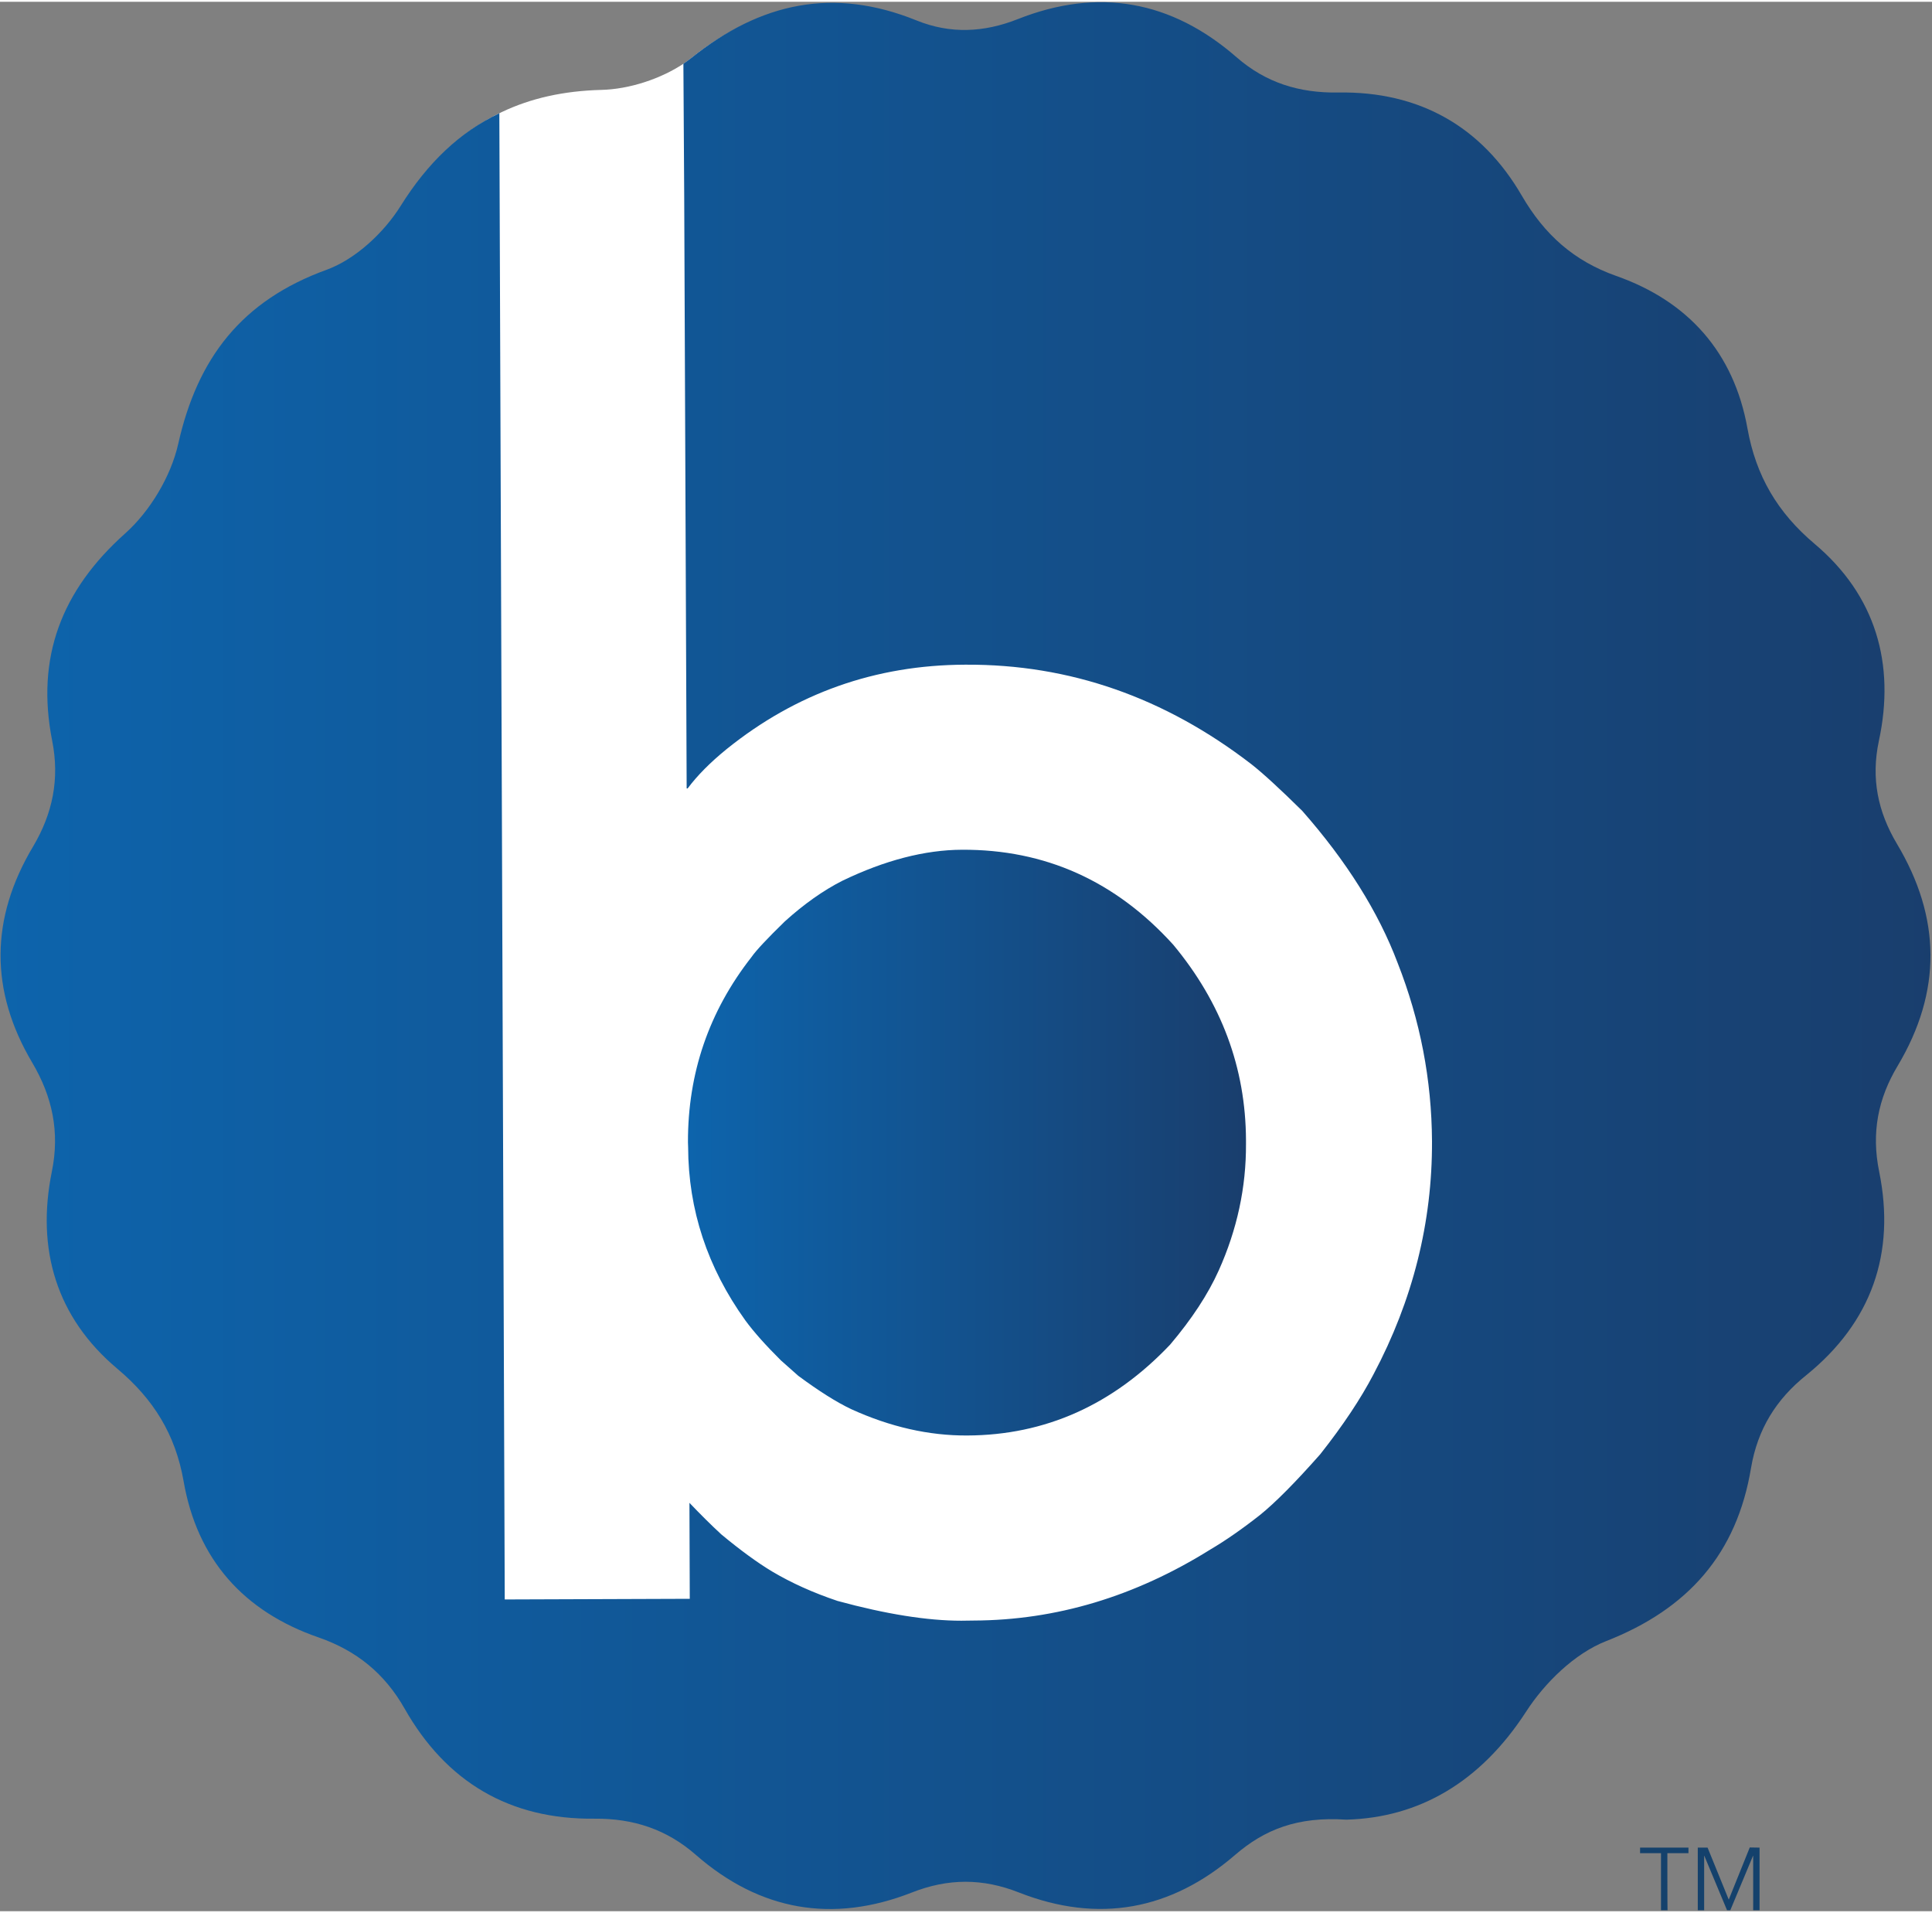 <svg version="1.2" xmlns="http://www.w3.org/2000/svg" viewBox="0 0 1182 1168" width="200" height="198">
	<rect x="0" y="0" width="1182" height="1168" fill="#808080" stroke="none"/>
	<title>Blue_Book_Brandmark_Color_RGB</title>
	<defs>
		<linearGradient id="g1" x2="1" gradientUnits="userSpaceOnUse" gradientTransform="matrix(1180.72,0,0,1166.442,.39,583.44)">
			<stop offset="0" stop-color="#0d64ac"/>
			<stop offset="1" stop-color="#193e6d"/>
		</linearGradient>
		<linearGradient id="g2" x2="1" gradientUnits="userSpaceOnUse" gradientTransform="matrix(341.41,0,0,358.37,420.94,697.83)">
			<stop offset="0" stop-color="#0d64ac"/>
			<stop offset="1" stop-color="#193e6d"/>
		</linearGradient>
	</defs>
	<style>
		.s0 { fill: #ffffff } 
		.s1 { fill: url(#g1) } 
		.s2 { fill: url(#g2) } 
		.s3 { fill: #14416c } 
	</style>
	<path class="s0" d="m1157.3 511.9c-11.6-19.4-15.9-39.6-11-62.5 10.1-47.1-5-88.1-41.9-119.2-22.8-19.2-32.9-42-38.1-70.9-8.2-46.1-38-76.1-81.9-91.6-25.8-9.2-41.6-26.3-55.4-49.9-24.5-42.3-64.1-62.1-113.1-61.3-23.7 0.3-44-5.9-62-21.5-39.5-34.5-82.5-40.9-131.5-21.4-20.6 8.1-41.1 9.1-61.7 0.8-50.4-20.5-94.7-14.3-137.1 19.5-1.5 1.2-3.1 2.4-4.7 3.5-14.5 9.8-34 16.1-51 16.5-23.1 0.6-43.2 5.1-61 13.6-24 11.4-43.7 30.1-60.1 56.4-10.1 16.2-26.5 33.2-44 39.6-51.6 18.7-79.6 52.8-91.4 105.4-4.4 19.7-15.2 40.9-30.4 54.4-38.8 34.7-56.2 75.4-46.2 125.9 4.6 23.5 0.2 44.4-11.7 64.5-26 43.7-26.4 87.6-0.5 131.4 12.2 20.7 17 42.2 12 66.4-9.6 47.1 2.7 88.7 39.8 119.7 22.2 18.6 35.3 40.1 40.3 68.4 8.3 47.8 36.8 79.6 82.4 95.3 23.1 8 40 21.9 52.1 43.1 25.3 44.7 64.1 67.6 115.6 67 23.7-0.2 43.9 6.5 61.7 22.1 39.1 34 83.2 41.7 131.3 22.9 22.2-8.8 43.3-8.7 65.4 0 48.2 18.9 92.3 10.7 131.4-22.9 18-15.5 37.9-23.4 67.7-21.4 44.2-1.2 81.4-22.8 109.1-65.6 11.5-17.7 29.7-35.5 48.9-43.1 50.1-19.6 79.5-53.2 88.3-105.4 3.9-23.5 15.2-41.7 33.5-56.4 39.8-32.2 54.4-74.2 44.3-123.7-4.8-23.7-0.6-44.5 11.3-64.5 27-45.2 26.5-90.1-0.5-135.1z"/>
	<path class="s1" d="m1160.5 515c-11.6-19.5-15.9-39.9-11-62.9 10.2-47.3-2.1-89.1-39.2-120.4-22.9-19.3-36-41.7-41.2-70.7-8.3-46.4-36.2-77.8-80.3-93.3-26-9.2-43.9-25.3-57.7-49-24.7-42.6-63-64-112.3-63.2-23.8 0.4-44.3-5.9-62.3-21.6-39.7-34.6-84.5-42.8-133.8-23.3-20.7 8.2-41.3 9.2-62 0.8-50.7-20.5-95.2-11.1-137.8 23-1.6 1.2-3.1 2.4-4.8 3.5l0.5 80.8 1.5 362.5h0.6c5.8-7.8 13.8-15.9 23.9-24.1q63.7-51.3 145.8-51.6h0.6c63.4-0.3 121.5 20 174.5 60.8q10.5 8.2 31.2 28.6c27.1 30.8 46.6 61.8 58.4 93.1 13.8 35.1 20.8 71.4 21 109 0.2 49.6-11.7 97.2-35.8 142.6-7.8 14.9-18.6 31.2-32.6 48.9q-22.8 25.8-36.8 37.1-16.4 12.9-30.5 21.2c-46 28.7-94.2 43.2-144.7 43.4l-7.6 0.1c-20.7 0-46-4-75.7-12.1-14.9-5-28.2-11-40-18-9-5.4-19.4-13-31.1-22.7-6.3-5.8-12.8-12.3-19.5-19.3l0.2 58.7-113.2 0.4-3.3-909.1c-24.2 11.5-43.9 30.3-60.4 56.7-10.2 16.3-27.5 32.5-45.2 39-51.9 18.8-79.1 53.9-90.9 106.7-4.5 19.8-17.2 41-32.4 54.6-39.1 34.9-54.7 76-44.7 126.7 4.7 23.6 0.3 44.7-11.7 64.9-26.2 43.9-26.6 88-0.5 132.1 12.3 20.8 17 42.4 12 66.8-9.6 47.4 2.8 89.1 40 120.4 22.3 18.7 35.6 40.3 40.6 68.7 8.3 48.1 36.9 80 82.8 95.8 23.2 8.1 40.3 22.1 52.4 43.4 25.5 45 64.4 68 116.2 67.4 23.8-0.2 44.2 6.5 62.1 22.2 39.2 34.2 83.7 41.9 132 23 22.3-8.8 43.5-8.8 65.7 0 48.5 19 92.9 10.8 132.1-23 18.1-15.6 38.2-23.6 68.1-21.6 44.5-1.2 81.9-22.9 109.8-65.8 11.5-17.9 29.8-35.8 49.1-43.4 50.3-19.7 80-53.5 88.7-106 4-23.6 15.3-41.9 33.8-56.7 40-32.4 54.7-74.6 44.6-124.4-4.9-23.9-0.7-44.8 11.3-64.8 27.1-45.5 26.6-90.6-0.5-135.9z"/>
	<path class="s2" d="m477.8 831.1l10.6 9.4c12.6 9.3 23.3 16.1 32.4 20.4q35.8 16.3 71 16.1c47.7-0.2 89.1-18.7 124.1-55.6q19.9-23.5 29.7-45.3 16.9-37.6 16.7-77.5v-2.3c-0.2-44.2-15-84-44.5-119.5q-53-58.5-129.3-58.1c-22.6 0.1-47.1 6.4-73.2 19q-17.5 8.9-35.1 24.8c-10.9 10.6-17.7 17.9-20.4 21.8-26.1 33.3-39 71.1-38.9 113.3l0.1 3q0.2 57.5 35 106 7.7 10.5 21.8 24.5z"/>
	<path class="s3" d="m1020.2 1167.4h-4v-34.9h-12.8v-3.4h29.6v3.4h-12.9c0 0 0 34.9 0.1 34.9z"/>
	<path class="s3" d="m1057.7 1160.8l12.8-31.8 6 0.1v38.3h-3.9v-33.3h-0.1l-13.9 33.3h-2l-13.9-33.3h-0.1v33.3h-3.9v-38.3h6l12.9 31.7z"/>
</svg>